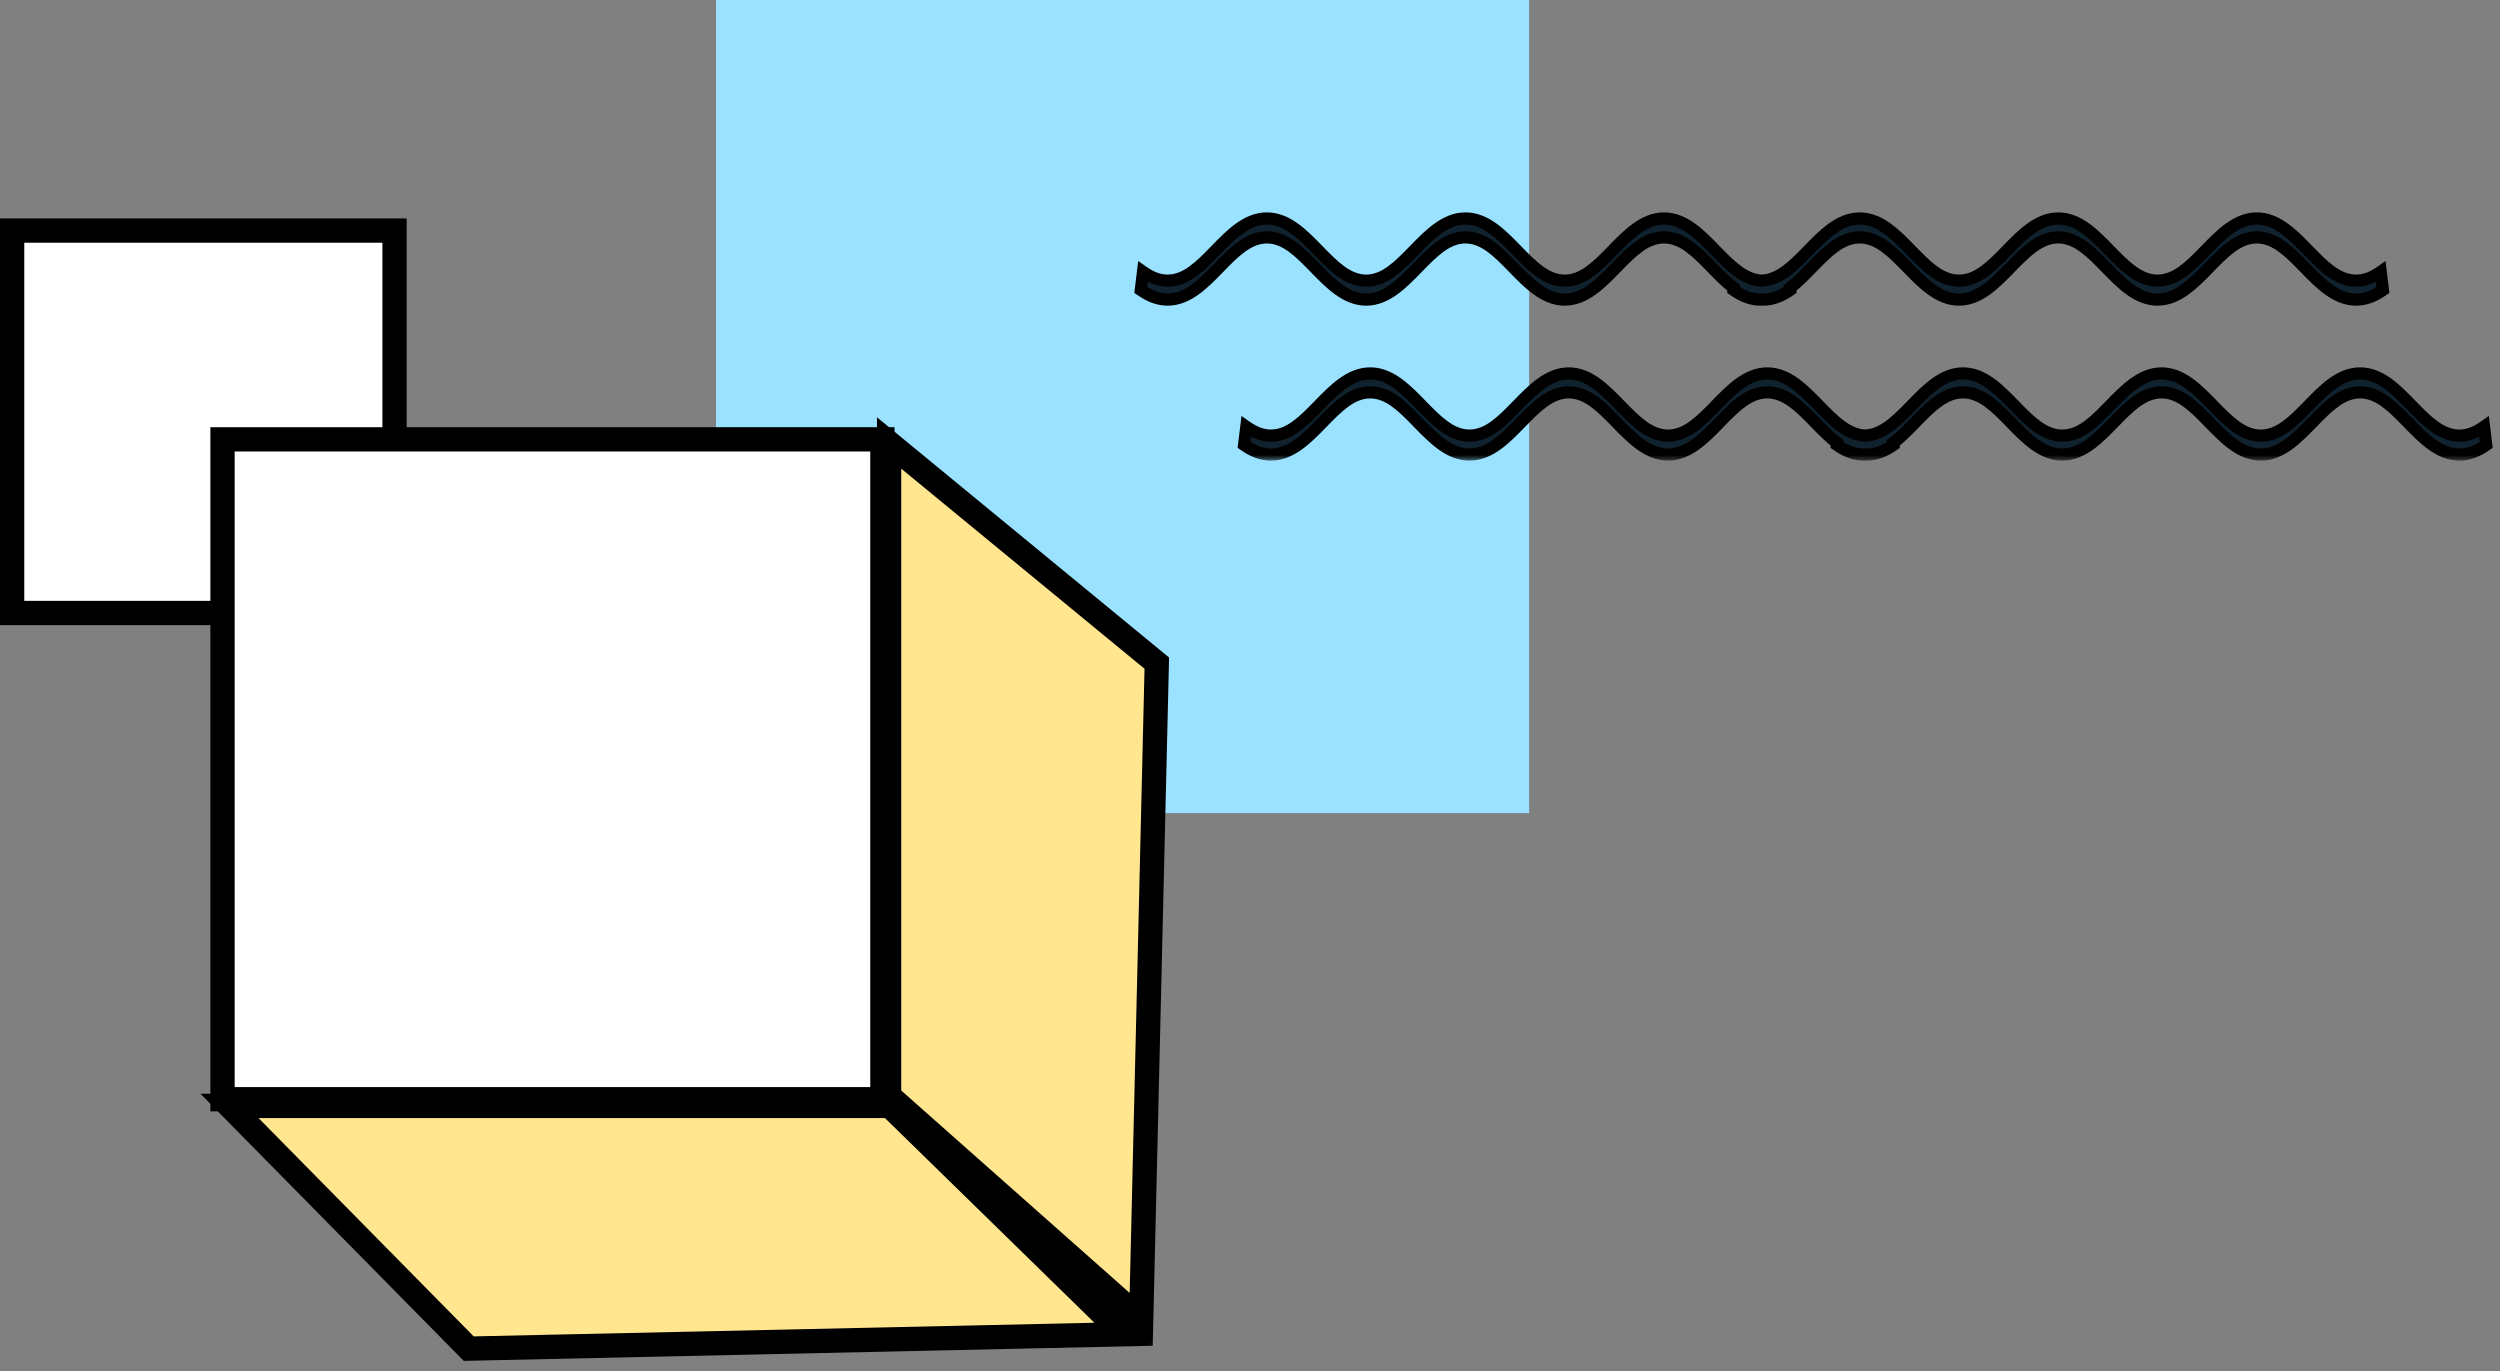 <svg width="206" height="113" viewBox="0 0 206 113" fill="none" xmlns="http://www.w3.org/2000/svg">
<rect x="0" y="0" width="206" height="113" fill="#808080" stroke="none"/>
<rect x="1" y="19" width="31.51" height="31.51" fill="white" stroke="black" stroke-width="2"/>
<rect x="59" width="67" height="67" fill="#9AE2FF"/>
<rect x="18.336" y="36.202" width="54.374" height="54.374" fill="white" stroke="black" stroke-width="2"/>
<path d="M73.262 90.309V36.502L95.32 54.642L94.034 108.713L73.262 90.309Z" fill="#FFE68F" stroke="black" stroke-width="2"/>
<path d="M38.623 111.128L18.909 91.126H73.324L92.581 109.942L38.623 111.128Z" fill="#FFE68F" stroke="black" stroke-width="2"/>
<mask id="path-6-outside-1_733_10" maskUnits="userSpaceOnUse" x="93" y="17" width="113" height="21" fill="black">
<rect fill="white" x="93" y="17" width="113" height="21"/>
<path fill-rule="evenodd" clip-rule="evenodd" d="M145.295 24.688C145.256 24.688 145.216 24.687 145.177 24.686C145.138 24.687 145.099 24.688 145.059 24.688C144.328 24.688 143.604 24.428 142.847 23.895L142.866 23.735C142.24 23.258 141.654 22.655 141.078 22.062L141.077 22.062L141.077 22.062C139.827 20.776 138.646 19.562 137.115 19.562C135.584 19.562 134.403 20.777 133.153 22.062L133.152 22.062C131.897 23.353 130.598 24.688 128.934 24.688C127.271 24.688 125.972 23.353 124.716 22.062L124.716 22.062L124.716 22.062C123.466 20.776 122.284 19.562 120.754 19.562C119.223 19.562 118.042 20.776 116.792 22.062L116.792 22.062L116.791 22.062C115.536 23.353 114.237 24.688 112.573 24.688C110.909 24.688 109.611 23.353 108.355 22.062C107.105 20.777 105.923 19.562 104.393 19.562C102.862 19.562 101.681 20.776 100.431 22.062L100.431 22.062L100.43 22.062C99.175 23.353 97.876 24.688 96.212 24.688C95.481 24.688 94.757 24.428 94 23.895L94.183 22.396C94.88 22.887 95.544 23.125 96.212 23.125C97.743 23.125 98.924 21.911 100.175 20.626L100.175 20.625C101.431 19.335 102.729 18 104.393 18C106.057 18 107.355 19.335 108.611 20.625L108.611 20.626L108.611 20.626C109.862 21.911 111.043 23.125 112.573 23.125C114.104 23.125 115.285 21.912 116.535 20.626L116.536 20.626C117.791 19.335 119.09 18 120.754 18C122.418 18 123.716 19.335 124.972 20.625L124.972 20.626L124.973 20.626C126.223 21.911 127.404 23.125 128.934 23.125C130.465 23.125 131.646 21.911 132.897 20.626L132.897 20.626L132.897 20.626L132.897 20.626C134.152 19.335 135.451 18 137.115 18C138.779 18 140.077 19.335 141.333 20.625L141.333 20.626C142.551 21.878 143.704 23.062 145.177 23.123C146.651 23.062 147.803 21.878 149.021 20.626L149.022 20.625C150.277 19.335 151.576 18 153.24 18C154.903 18 156.202 19.335 157.458 20.625L157.458 20.626L157.458 20.626C158.708 21.911 159.89 23.125 161.42 23.125C162.95 23.125 164.131 21.912 165.382 20.626L165.382 20.626C166.638 19.335 167.937 18 169.601 18C171.265 18 172.563 19.335 173.819 20.625L173.819 20.626L173.819 20.626C175.07 21.911 176.251 23.125 177.781 23.125C179.312 23.125 180.493 21.911 181.743 20.626L181.743 20.626L181.743 20.626L181.744 20.625C182.999 19.335 184.298 18 185.962 18C187.626 18 188.924 19.335 190.18 20.625L190.18 20.626C191.43 21.911 192.612 23.125 194.142 23.125C194.811 23.125 195.475 22.887 196.172 22.396L196.355 23.895C195.597 24.428 194.874 24.688 194.142 24.688C192.478 24.688 191.18 23.353 189.924 22.062L189.924 22.062L189.924 22.062C188.673 20.776 187.492 19.562 185.962 19.562C184.431 19.562 183.25 20.777 182 22.062L181.999 22.062C180.743 23.353 179.445 24.688 177.781 24.688C176.117 24.688 174.819 23.353 173.563 22.062L173.563 22.062L173.563 22.062C172.312 20.776 171.131 19.562 169.601 19.562C168.07 19.562 166.889 20.776 165.639 22.062L165.638 22.062L165.638 22.062C164.382 23.353 163.084 24.688 161.42 24.688C159.756 24.688 158.457 23.353 157.202 22.062C155.951 20.777 154.77 19.562 153.24 19.562C151.709 19.562 150.528 20.776 149.278 22.062L149.277 22.062L149.277 22.062C148.7 22.655 148.114 23.257 147.488 23.735L147.508 23.895C146.751 24.428 146.027 24.688 145.295 24.688ZM153.807 37.455C153.768 37.455 153.728 37.455 153.689 37.453C153.65 37.455 153.61 37.455 153.571 37.455C152.839 37.455 152.116 37.196 151.358 36.663L151.378 36.503C150.752 36.025 150.166 35.423 149.589 34.83L149.589 34.83L149.589 34.83C148.338 33.544 147.157 32.33 145.627 32.33C144.096 32.33 142.915 33.544 141.665 34.83L141.664 34.83C140.409 36.121 139.11 37.455 137.446 37.455C135.782 37.455 134.484 36.121 133.228 34.83L133.228 34.83L133.228 34.83C131.977 33.544 130.796 32.33 129.266 32.33C127.735 32.33 126.554 33.544 125.304 34.83L125.303 34.83L125.303 34.83L125.303 34.83C124.047 36.121 122.749 37.455 121.085 37.455C119.421 37.455 118.122 36.12 116.867 34.83C115.616 33.544 114.435 32.33 112.905 32.33C111.374 32.33 110.193 33.544 108.943 34.83L108.942 34.83L108.942 34.83C107.686 36.121 106.388 37.455 104.724 37.455C103.993 37.455 103.269 37.196 102.512 36.663L102.695 35.164C103.392 35.654 104.056 35.893 104.724 35.893C106.255 35.893 107.436 34.679 108.686 33.393L108.687 33.393C109.942 32.102 111.241 30.768 112.905 30.768C114.569 30.768 115.867 32.102 117.123 33.393L117.123 33.393L117.123 33.393C118.374 34.679 119.555 35.893 121.085 35.893C122.615 35.893 123.796 34.679 125.047 33.394L125.047 33.393C126.303 32.102 127.602 30.768 129.266 30.768C130.93 30.768 132.228 32.102 133.484 33.393L133.484 33.393L133.484 33.393C134.735 34.679 135.916 35.893 137.446 35.893C138.977 35.893 140.158 34.679 141.408 33.393L141.408 33.393L141.409 33.393L141.409 33.393C142.664 32.102 143.963 30.768 145.627 30.768C147.291 30.768 148.589 32.102 149.845 33.393L149.845 33.393C151.063 34.645 152.215 35.83 153.689 35.891C155.163 35.83 156.315 34.645 157.533 33.393L157.533 33.393C158.789 32.102 160.087 30.768 161.751 30.768C163.415 30.768 164.714 32.102 165.969 33.393L165.97 33.393L165.97 33.393C167.22 34.679 168.401 35.893 169.932 35.893C171.462 35.893 172.643 34.679 173.894 33.394L173.894 33.393C175.15 32.102 176.448 30.768 178.112 30.768C179.776 30.768 181.075 32.102 182.33 33.393L182.331 33.393L182.331 33.393C183.581 34.679 184.762 35.893 186.293 35.893C187.824 35.893 189.005 34.679 190.255 33.393L190.255 33.393L190.255 33.393L190.255 33.393C191.511 32.102 192.809 30.768 194.473 30.768C196.137 30.768 197.436 32.102 198.691 33.393L198.692 33.393C199.942 34.679 201.123 35.893 202.654 35.893C203.322 35.893 203.986 35.654 204.683 35.164L204.866 36.663C204.109 37.196 203.385 37.455 202.654 37.455C200.99 37.455 199.692 36.121 198.436 34.83L198.436 34.83L198.435 34.83C197.185 33.544 196.004 32.33 194.473 32.33C192.943 32.33 191.762 33.544 190.511 34.83L190.511 34.83C189.255 36.121 187.957 37.455 186.293 37.455C184.629 37.455 183.331 36.121 182.075 34.83L182.074 34.83L182.074 34.83C180.824 33.544 179.643 32.33 178.112 32.33C176.582 32.33 175.401 33.544 174.15 34.83L174.15 34.83L174.15 34.83C172.894 36.121 171.596 37.455 169.932 37.455C168.268 37.455 166.969 36.12 165.713 34.83C164.463 33.544 163.282 32.33 161.751 32.33C160.221 32.33 159.04 33.544 157.789 34.83L157.789 34.83L157.789 34.83C157.212 35.423 156.626 36.025 156 36.503L156.02 36.663C155.262 37.196 154.539 37.455 153.807 37.455Z"/>
</mask>
<path fill-rule="evenodd" clip-rule="evenodd" d="M145.295 24.688C145.256 24.688 145.216 24.687 145.177 24.686C145.138 24.687 145.099 24.688 145.059 24.688C144.328 24.688 143.604 24.428 142.847 23.895L142.866 23.735C142.24 23.258 141.654 22.655 141.078 22.062L141.077 22.062L141.077 22.062C139.827 20.776 138.646 19.562 137.115 19.562C135.584 19.562 134.403 20.777 133.153 22.062L133.152 22.062C131.897 23.353 130.598 24.688 128.934 24.688C127.271 24.688 125.972 23.353 124.716 22.062L124.716 22.062L124.716 22.062C123.466 20.776 122.284 19.562 120.754 19.562C119.223 19.562 118.042 20.776 116.792 22.062L116.792 22.062L116.791 22.062C115.536 23.353 114.237 24.688 112.573 24.688C110.909 24.688 109.611 23.353 108.355 22.062C107.105 20.777 105.923 19.562 104.393 19.562C102.862 19.562 101.681 20.776 100.431 22.062L100.431 22.062L100.43 22.062C99.175 23.353 97.876 24.688 96.212 24.688C95.481 24.688 94.757 24.428 94 23.895L94.183 22.396C94.88 22.887 95.544 23.125 96.212 23.125C97.743 23.125 98.924 21.911 100.175 20.626L100.175 20.625C101.431 19.335 102.729 18 104.393 18C106.057 18 107.355 19.335 108.611 20.625L108.611 20.626L108.611 20.626C109.862 21.911 111.043 23.125 112.573 23.125C114.104 23.125 115.285 21.912 116.535 20.626L116.536 20.626C117.791 19.335 119.09 18 120.754 18C122.418 18 123.716 19.335 124.972 20.625L124.972 20.626L124.973 20.626C126.223 21.911 127.404 23.125 128.934 23.125C130.465 23.125 131.646 21.911 132.897 20.626L132.897 20.626L132.897 20.626L132.897 20.626C134.152 19.335 135.451 18 137.115 18C138.779 18 140.077 19.335 141.333 20.625L141.333 20.626C142.551 21.878 143.704 23.062 145.177 23.123C146.651 23.062 147.803 21.878 149.021 20.626L149.022 20.625C150.277 19.335 151.576 18 153.24 18C154.903 18 156.202 19.335 157.458 20.625L157.458 20.626L157.458 20.626C158.708 21.911 159.89 23.125 161.42 23.125C162.95 23.125 164.131 21.912 165.382 20.626L165.382 20.626C166.638 19.335 167.937 18 169.601 18C171.265 18 172.563 19.335 173.819 20.625L173.819 20.626L173.819 20.626C175.07 21.911 176.251 23.125 177.781 23.125C179.312 23.125 180.493 21.911 181.743 20.626L181.743 20.626L181.743 20.626L181.744 20.625C182.999 19.335 184.298 18 185.962 18C187.626 18 188.924 19.335 190.18 20.625L190.18 20.626C191.43 21.911 192.612 23.125 194.142 23.125C194.811 23.125 195.475 22.887 196.172 22.396L196.355 23.895C195.597 24.428 194.874 24.688 194.142 24.688C192.478 24.688 191.18 23.353 189.924 22.062L189.924 22.062L189.924 22.062C188.673 20.776 187.492 19.562 185.962 19.562C184.431 19.562 183.25 20.777 182 22.062L181.999 22.062C180.743 23.353 179.445 24.688 177.781 24.688C176.117 24.688 174.819 23.353 173.563 22.062L173.563 22.062L173.563 22.062C172.312 20.776 171.131 19.562 169.601 19.562C168.07 19.562 166.889 20.776 165.639 22.062L165.638 22.062L165.638 22.062C164.382 23.353 163.084 24.688 161.42 24.688C159.756 24.688 158.457 23.353 157.202 22.062C155.951 20.777 154.77 19.562 153.24 19.562C151.709 19.562 150.528 20.776 149.278 22.062L149.277 22.062L149.277 22.062C148.7 22.655 148.114 23.257 147.488 23.735L147.508 23.895C146.751 24.428 146.027 24.688 145.295 24.688ZM153.807 37.455C153.768 37.455 153.728 37.455 153.689 37.453C153.65 37.455 153.61 37.455 153.571 37.455C152.839 37.455 152.116 37.196 151.358 36.663L151.378 36.503C150.752 36.025 150.166 35.423 149.589 34.83L149.589 34.83L149.589 34.83C148.338 33.544 147.157 32.33 145.627 32.33C144.096 32.33 142.915 33.544 141.665 34.83L141.664 34.83C140.409 36.121 139.11 37.455 137.446 37.455C135.782 37.455 134.484 36.121 133.228 34.83L133.228 34.83L133.228 34.83C131.977 33.544 130.796 32.33 129.266 32.33C127.735 32.33 126.554 33.544 125.304 34.83L125.303 34.83L125.303 34.83L125.303 34.83C124.047 36.121 122.749 37.455 121.085 37.455C119.421 37.455 118.122 36.12 116.867 34.83C115.616 33.544 114.435 32.33 112.905 32.33C111.374 32.33 110.193 33.544 108.943 34.83L108.942 34.83L108.942 34.83C107.686 36.121 106.388 37.455 104.724 37.455C103.993 37.455 103.269 37.196 102.512 36.663L102.695 35.164C103.392 35.654 104.056 35.893 104.724 35.893C106.255 35.893 107.436 34.679 108.686 33.393L108.687 33.393C109.942 32.102 111.241 30.768 112.905 30.768C114.569 30.768 115.867 32.102 117.123 33.393L117.123 33.393L117.123 33.393C118.374 34.679 119.555 35.893 121.085 35.893C122.615 35.893 123.796 34.679 125.047 33.394L125.047 33.393C126.303 32.102 127.602 30.768 129.266 30.768C130.93 30.768 132.228 32.102 133.484 33.393L133.484 33.393L133.484 33.393C134.735 34.679 135.916 35.893 137.446 35.893C138.977 35.893 140.158 34.679 141.408 33.393L141.408 33.393L141.409 33.393L141.409 33.393C142.664 32.102 143.963 30.768 145.627 30.768C147.291 30.768 148.589 32.102 149.845 33.393L149.845 33.393C151.063 34.645 152.215 35.83 153.689 35.891C155.163 35.83 156.315 34.645 157.533 33.393L157.533 33.393C158.789 32.102 160.087 30.768 161.751 30.768C163.415 30.768 164.714 32.102 165.969 33.393L165.97 33.393L165.97 33.393C167.22 34.679 168.401 35.893 169.932 35.893C171.462 35.893 172.643 34.679 173.894 33.394L173.894 33.393C175.15 32.102 176.448 30.768 178.112 30.768C179.776 30.768 181.075 32.102 182.33 33.393L182.331 33.393L182.331 33.393C183.581 34.679 184.762 35.893 186.293 35.893C187.824 35.893 189.005 34.679 190.255 33.393L190.255 33.393L190.255 33.393L190.255 33.393C191.511 32.102 192.809 30.768 194.473 30.768C196.137 30.768 197.436 32.102 198.691 33.393L198.692 33.393C199.942 34.679 201.123 35.893 202.654 35.893C203.322 35.893 203.986 35.654 204.683 35.164L204.866 36.663C204.109 37.196 203.385 37.455 202.654 37.455C200.99 37.455 199.692 36.121 198.436 34.83L198.436 34.83L198.435 34.83C197.185 33.544 196.004 32.33 194.473 32.33C192.943 32.33 191.762 33.544 190.511 34.83L190.511 34.83C189.255 36.121 187.957 37.455 186.293 37.455C184.629 37.455 183.331 36.121 182.075 34.83L182.074 34.83L182.074 34.83C180.824 33.544 179.643 32.33 178.112 32.33C176.582 32.33 175.401 33.544 174.15 34.83L174.15 34.83L174.15 34.83C172.894 36.121 171.596 37.455 169.932 37.455C168.268 37.455 166.969 36.12 165.713 34.83C164.463 33.544 163.282 32.33 161.751 32.33C160.221 32.33 159.04 33.544 157.789 34.83L157.789 34.83L157.789 34.83C157.212 35.423 156.626 36.025 156 36.503L156.02 36.663C155.262 37.196 154.539 37.455 153.807 37.455Z" fill="#10222E"/>
<path d="M145.177 24.686L145.196 24.186L145.177 24.185L145.158 24.186L145.177 24.686ZM142.847 23.895L142.35 23.835L142.314 24.132L142.559 24.304L142.847 23.895ZM142.866 23.735L143.363 23.796L143.397 23.512L143.17 23.338L142.866 23.735ZM141.078 22.062L141.436 21.714L141.435 21.713L141.078 22.062ZM141.077 22.062L141.435 21.713L141.434 21.712L141.077 22.062ZM141.077 22.062L140.719 22.411L140.721 22.413L141.077 22.062ZM133.153 22.062L132.794 21.713L132.794 21.714L133.153 22.062ZM133.152 22.062L133.511 22.411L133.512 22.41L133.152 22.062ZM124.716 22.062L125.075 21.714L125.074 21.713L124.716 22.062ZM124.716 22.062L124.357 22.41L124.358 22.411L124.716 22.062ZM116.792 22.062L117.148 22.413L117.15 22.411L116.792 22.062ZM116.792 22.062L116.435 21.712L116.433 21.714L116.792 22.062ZM116.791 22.062L117.15 22.411L117.15 22.411L116.791 22.062ZM108.355 22.062L107.997 22.411L107.997 22.411L108.355 22.062ZM100.431 22.062L100.789 22.411L100.789 22.411L100.431 22.062ZM100.431 22.062L100.073 21.713L100.072 21.714L100.431 22.062ZM100.43 22.062L100.789 22.411L100.789 22.411L100.43 22.062ZM94 23.895L93.504 23.835L93.467 24.132L93.712 24.304L94 23.895ZM94.183 22.396L94.471 21.987L93.788 21.507L93.687 22.335L94.183 22.396ZM100.175 20.626L99.816 20.277L99.816 20.277L100.175 20.626ZM100.175 20.625L100.533 20.974L100.533 20.974L100.175 20.625ZM108.611 20.625L108.252 20.974L108.253 20.974L108.611 20.625ZM108.611 20.626L108.971 20.278L108.97 20.277L108.611 20.626ZM108.611 20.626L108.252 20.973L108.253 20.974L108.611 20.626ZM116.535 20.626L116.177 20.277L116.177 20.277L116.535 20.626ZM116.536 20.626L116.894 20.975L116.894 20.974L116.536 20.626ZM124.972 20.625L124.614 20.974L124.614 20.974L124.972 20.625ZM124.972 20.626L124.615 20.975L124.615 20.975L124.972 20.626ZM124.973 20.626L125.331 20.277L125.33 20.276L124.973 20.626ZM132.897 20.626L132.54 20.275L132.538 20.277L132.897 20.626ZM132.897 20.626L133.253 20.976L133.262 20.967L132.897 20.626ZM132.897 20.626L132.543 20.272L132.537 20.278L132.531 20.284L132.897 20.626ZM132.897 20.626L133.25 20.979L133.255 20.974L132.897 20.626ZM141.333 20.625L140.975 20.974L140.976 20.976L141.333 20.625ZM141.333 20.626L141.692 20.277L141.69 20.275L141.333 20.626ZM145.177 23.123L145.157 23.623L145.177 23.623L145.198 23.623L145.177 23.123ZM149.021 20.626L148.665 20.275L148.663 20.277L149.021 20.626ZM149.022 20.625L149.378 20.976L149.38 20.974L149.022 20.625ZM157.458 20.625L157.816 20.277L157.816 20.277L157.458 20.625ZM157.458 20.626L157.099 20.974L157.104 20.979L157.458 20.626ZM157.458 20.626L157.817 20.277L157.812 20.273L157.458 20.626ZM165.382 20.626L165.74 20.975L165.741 20.974L165.382 20.626ZM165.382 20.626L165.024 20.277L165.023 20.278L165.382 20.626ZM173.819 20.625L174.181 20.281L174.177 20.277L173.819 20.625ZM173.819 20.626L173.456 20.97L173.465 20.979L173.819 20.626ZM173.819 20.626L174.178 20.277L174.173 20.273L173.819 20.626ZM181.743 20.626L181.389 20.273L181.385 20.277L181.743 20.626ZM181.743 20.626L182.097 20.979L182.111 20.965L182.123 20.951L181.743 20.626ZM181.743 20.626L181.382 20.28L181.373 20.29L181.364 20.3L181.743 20.626ZM181.744 20.625L181.385 20.277L181.382 20.28L181.744 20.625ZM190.18 20.625L189.821 20.974L189.825 20.977L190.18 20.625ZM190.18 20.626L190.539 20.277L190.535 20.273L190.18 20.626ZM196.172 22.396L196.668 22.335L196.567 21.507L195.884 21.987L196.172 22.396ZM196.355 23.895L196.642 24.304L196.887 24.132L196.851 23.835L196.355 23.895ZM189.924 22.062L189.564 22.409L189.566 22.411L189.924 22.062ZM189.924 22.062L189.558 22.403L189.563 22.408L189.924 22.062ZM189.924 22.062L190.29 21.721L190.282 21.713L189.924 22.062ZM182 22.062L181.641 21.713L181.637 21.718L182 22.062ZM181.999 22.062L182.358 22.411L182.362 22.406L181.999 22.062ZM173.563 22.062L173.2 22.407L173.205 22.411L173.563 22.062ZM173.563 22.062L173.926 21.718L173.922 21.715L173.563 22.062ZM173.563 22.062L173.922 21.715L173.921 21.713L173.563 22.062ZM165.639 22.062L165.994 22.414L165.997 22.41L165.639 22.062ZM165.638 22.062L165.283 21.71L165.276 21.718L165.638 22.062ZM165.638 22.062L165.996 22.411L166.001 22.406L165.638 22.062ZM157.202 22.062L156.843 22.411L156.843 22.411L157.202 22.062ZM149.278 22.062L149.634 22.413L149.636 22.411L149.278 22.062ZM149.277 22.062L148.921 21.712L148.918 21.714L149.277 22.062ZM149.277 22.062L149.635 22.411L149.636 22.41L149.277 22.062ZM147.488 23.735L147.185 23.338L146.957 23.512L146.992 23.796L147.488 23.735ZM147.508 23.895L147.796 24.304L148.041 24.132L148.004 23.835L147.508 23.895ZM153.689 37.453L153.708 36.953L153.689 36.953L153.67 36.953L153.689 37.453ZM151.358 36.663L150.862 36.602L150.826 36.9L151.071 37.072L151.358 36.663ZM151.378 36.503L151.874 36.563L151.909 36.279L151.681 36.105L151.378 36.503ZM149.589 34.83L149.231 35.179L149.231 35.179L149.589 34.83ZM149.589 34.83L149.947 34.481L149.944 34.478L149.589 34.83ZM149.589 34.83L149.23 35.178L149.233 35.181L149.589 34.83ZM141.665 34.83L141.306 34.481L141.305 34.482L141.665 34.83ZM141.664 34.83L142.023 35.179L142.024 35.178L141.664 34.83ZM133.228 34.83L132.87 35.179L132.87 35.179L133.228 34.83ZM133.228 34.83L133.586 34.481L133.585 34.48L133.228 34.83ZM133.228 34.83L132.869 35.178L132.87 35.179L133.228 34.83ZM125.304 34.83L125.659 35.181L125.662 35.178L125.304 34.83ZM125.303 34.83L124.948 34.478L124.945 34.481L125.303 34.83ZM125.303 34.83L125.657 35.184L125.662 35.178L125.303 34.83ZM125.303 34.83L124.949 34.477L124.945 34.481L125.303 34.83ZM116.867 34.83L116.508 35.178L116.508 35.178L116.867 34.83ZM108.943 34.83L109.3 35.179L109.301 35.178L108.943 34.83ZM108.942 34.83L108.585 34.48L108.583 34.482L108.942 34.83ZM108.942 34.83L109.3 35.179L109.301 35.178L108.942 34.83ZM102.512 36.663L102.015 36.602L101.979 36.9L102.224 37.072L102.512 36.663ZM102.695 35.164L102.983 34.755L102.3 34.274L102.198 35.103L102.695 35.164ZM108.686 33.393L108.328 33.044L108.328 33.045L108.686 33.393ZM108.687 33.393L109.045 33.742L109.045 33.742L108.687 33.393ZM117.123 33.393L116.764 33.742L116.764 33.742L117.123 33.393ZM117.123 33.393L117.482 33.046L117.481 33.044L117.123 33.393ZM117.123 33.393L116.764 33.741L116.765 33.742L117.123 33.393ZM125.047 33.394L124.689 33.044L124.688 33.045L125.047 33.394ZM125.047 33.393L125.405 33.743L125.406 33.742L125.047 33.393ZM133.484 33.393L133.125 33.742L133.126 33.742L133.484 33.393ZM133.484 33.393L133.844 33.046L133.842 33.044L133.484 33.393ZM133.484 33.393L133.125 33.741L133.126 33.742L133.484 33.393ZM141.408 33.393L141.052 33.043L141.05 33.045L141.408 33.393ZM141.408 33.393L141.765 33.744L141.773 33.736L141.408 33.393ZM141.409 33.393L141.055 33.04L141.05 33.045L141.044 33.05L141.409 33.393ZM141.409 33.393L141.762 33.747L141.767 33.742L141.409 33.393ZM149.845 33.393L149.486 33.742L149.488 33.743L149.845 33.393ZM149.845 33.393L150.204 33.045L150.201 33.042L149.845 33.393ZM153.689 35.891L153.668 36.39L153.689 36.391L153.709 36.39L153.689 35.891ZM157.533 33.393L157.177 33.042L157.175 33.045L157.533 33.393ZM157.533 33.393L157.89 33.743L157.892 33.742L157.533 33.393ZM165.969 33.393L166.328 33.044L166.328 33.044L165.969 33.393ZM165.97 33.393L165.611 33.742L165.615 33.746L165.97 33.393ZM165.97 33.393L166.328 33.045L166.324 33.041L165.97 33.393ZM173.894 33.394L174.252 33.742L174.253 33.741L173.894 33.394ZM173.894 33.393L173.536 33.045L173.535 33.045L173.894 33.393ZM182.33 33.393L182.693 33.049L182.689 33.044L182.33 33.393ZM182.331 33.393L181.968 33.737L181.976 33.746L182.331 33.393ZM182.331 33.393L182.689 33.045L182.685 33.041L182.331 33.393ZM190.255 33.393L189.901 33.04L189.897 33.045L190.255 33.393ZM190.255 33.393L190.609 33.747L190.622 33.733L190.635 33.719L190.255 33.393ZM190.255 33.393L189.881 33.061L189.876 33.068L190.255 33.393ZM190.255 33.393L189.897 33.044L189.889 33.053L189.882 33.061L190.255 33.393ZM198.691 33.393L198.333 33.742L198.337 33.745L198.691 33.393ZM198.692 33.393L199.05 33.045L199.047 33.041L198.692 33.393ZM204.683 35.164L205.18 35.103L205.078 34.274L204.395 34.755L204.683 35.164ZM204.866 36.663L205.154 37.072L205.399 36.899L205.363 36.602L204.866 36.663ZM198.436 34.83L198.074 35.176L198.078 35.179L198.436 34.83ZM198.436 34.83L198.07 35.171L198.074 35.175L198.436 34.83ZM198.435 34.83L198.801 34.488L198.794 34.481L198.435 34.83ZM190.511 34.83L190.153 34.481L190.148 34.486L190.511 34.83ZM190.511 34.83L190.869 35.179L190.874 35.173L190.511 34.83ZM182.075 34.83L181.711 35.173L181.716 35.179L182.075 34.83ZM182.074 34.83L182.438 34.486L182.432 34.48L182.074 34.83ZM182.074 34.83L181.716 35.178L181.717 35.179L182.074 34.83ZM174.15 34.83L174.504 35.183L174.509 35.178L174.15 34.83ZM174.15 34.83L173.797 34.476L173.792 34.481L173.787 34.486L174.15 34.83ZM174.15 34.83L174.508 35.179L174.513 35.173L174.15 34.83ZM165.713 34.83L165.355 35.178L165.355 35.178L165.713 34.83ZM157.789 34.83L158.145 35.181L158.148 35.178L157.789 34.83ZM157.789 34.83L157.434 34.478L157.43 34.482L157.789 34.83ZM157.789 34.83L158.147 35.179L158.148 35.178L157.789 34.83ZM156 36.503L155.697 36.105L155.469 36.279L155.504 36.563L156 36.503ZM156.02 36.663L156.307 37.072L156.552 36.899L156.516 36.602L156.02 36.663ZM145.158 25.185C145.204 25.187 145.25 25.188 145.295 25.188V24.188C145.262 24.188 145.229 24.187 145.196 24.186L145.158 25.185ZM145.059 25.188C145.105 25.188 145.151 25.187 145.196 25.185L145.158 24.186C145.125 24.187 145.092 24.188 145.059 24.188V25.188ZM142.559 24.304C143.378 24.881 144.2 25.188 145.059 25.188V24.188C144.455 24.188 143.83 23.976 143.134 23.486L142.559 24.304ZM142.37 23.675L142.35 23.835L143.343 23.956L143.363 23.796L142.37 23.675ZM140.719 22.411C141.29 22.998 141.902 23.628 142.563 24.133L143.17 23.338C142.578 22.886 142.018 22.312 141.436 21.714L140.719 22.411ZM140.719 22.411L140.72 22.412L141.435 21.713L141.435 21.713L140.719 22.411ZM140.721 22.413L140.721 22.413L141.434 21.712L141.433 21.711L140.721 22.413ZM137.115 20.062C137.739 20.062 138.315 20.307 138.908 20.735C139.509 21.169 140.086 21.76 140.719 22.411L141.435 21.713C140.818 21.078 140.179 20.419 139.494 19.925C138.801 19.424 138.022 19.062 137.115 19.062V20.062ZM133.511 22.411C134.144 21.76 134.721 21.169 135.322 20.735C135.915 20.307 136.491 20.062 137.115 20.062V19.062C136.208 19.062 135.429 19.424 134.736 19.925C134.051 20.419 133.412 21.078 132.794 21.713L133.511 22.411ZM133.512 22.41L133.512 22.41L132.794 21.714L132.793 21.715L133.512 22.41ZM128.934 25.188C129.908 25.188 130.75 24.796 131.488 24.265C132.22 23.74 132.89 23.049 133.511 22.411L132.794 21.714C132.159 22.366 131.552 22.988 130.905 23.453C130.264 23.913 129.625 24.188 128.934 24.188V25.188ZM124.358 22.411C124.979 23.049 125.649 23.74 126.381 24.265C127.119 24.796 127.961 25.188 128.934 25.188V24.188C128.244 24.188 127.604 23.913 126.964 23.453C126.317 22.988 125.71 22.366 125.075 21.714L124.358 22.411ZM124.358 22.411L124.359 22.412L125.074 21.713L125.074 21.713L124.358 22.411ZM124.358 22.411L124.358 22.411L125.074 21.713L125.074 21.713L124.358 22.411ZM120.754 20.062C121.378 20.062 121.954 20.307 122.547 20.735C123.148 21.169 123.725 21.76 124.357 22.41L125.074 21.713C124.457 21.078 123.818 20.419 123.133 19.925C122.44 19.424 121.661 19.062 120.754 19.062V20.062ZM117.15 22.411C117.783 21.76 118.36 21.169 118.961 20.735C119.554 20.307 120.13 20.062 120.754 20.062V19.062C119.847 19.062 119.068 19.424 118.375 19.925C117.69 20.419 117.051 21.078 116.434 21.713L117.15 22.411ZM117.148 22.413L117.148 22.413L116.436 21.711L116.435 21.712L117.148 22.413ZM117.15 22.411L117.15 22.411L116.433 21.714L116.433 21.714L117.15 22.411ZM112.573 25.188C113.547 25.188 114.389 24.796 115.127 24.265C115.859 23.74 116.529 23.049 117.15 22.411L116.433 21.714C115.798 22.366 115.191 22.988 114.544 23.453C113.903 23.913 113.264 24.188 112.573 24.188V25.188ZM107.997 22.411C108.618 23.049 109.287 23.739 110.02 24.265C110.758 24.795 111.6 25.188 112.573 25.188V24.188C111.883 24.188 111.243 23.913 110.603 23.453C109.956 22.988 109.348 22.366 108.714 21.713L107.997 22.411ZM104.393 20.062C105.017 20.062 105.593 20.307 106.186 20.735C106.787 21.169 107.364 21.76 107.997 22.411L108.714 21.713C108.096 21.078 107.457 20.419 106.772 19.925C106.079 19.424 105.3 19.062 104.393 19.062V20.062ZM100.789 22.411C101.422 21.76 101.999 21.169 102.6 20.735C103.192 20.307 103.769 20.062 104.393 20.062V19.062C103.486 19.062 102.707 19.424 102.014 19.925C101.329 20.419 100.69 21.078 100.072 21.713L100.789 22.411ZM100.789 22.411L100.789 22.411L100.073 21.713L100.073 21.713L100.789 22.411ZM100.789 22.411L100.789 22.411L100.072 21.714L100.072 21.714L100.789 22.411ZM96.212 25.188C97.186 25.188 98.027 24.796 98.766 24.265C99.498 23.74 100.168 23.049 100.789 22.411L100.072 21.714C99.437 22.366 98.83 22.988 98.183 23.453C97.542 23.913 96.903 24.188 96.212 24.188V25.188ZM93.712 24.304C94.531 24.881 95.353 25.188 96.212 25.188V24.188C95.609 24.188 94.984 23.976 94.288 23.486L93.712 24.304ZM93.687 22.335L93.504 23.835L94.496 23.956L94.679 22.457L93.687 22.335ZM96.212 22.625C95.672 22.625 95.107 22.435 94.471 21.987L93.895 22.805C94.653 23.338 95.416 23.625 96.212 23.625V22.625ZM99.816 20.277C99.183 20.927 98.607 21.518 98.006 21.952C97.413 22.38 96.836 22.625 96.212 22.625V23.625C97.119 23.625 97.898 23.263 98.591 22.763C99.276 22.268 99.915 21.609 100.533 20.974L99.816 20.277ZM99.817 20.276L99.816 20.277L100.533 20.974L100.533 20.974L99.817 20.276ZM104.393 17.5C103.419 17.5 102.578 17.892 101.839 18.422C101.107 18.948 100.438 19.638 99.817 20.277L100.533 20.974C101.168 20.322 101.775 19.699 102.422 19.235C103.063 18.775 103.703 18.5 104.393 18.5V17.5ZM108.969 20.277C108.348 19.638 107.679 18.948 106.947 18.422C106.208 17.892 105.366 17.5 104.393 17.5V18.5C105.083 18.5 105.723 18.775 106.363 19.235C107.01 19.699 107.618 20.322 108.252 20.974L108.969 20.277ZM108.97 20.277L108.969 20.276L108.253 20.974L108.253 20.974L108.97 20.277ZM108.971 20.278L108.971 20.278L108.252 20.973L108.252 20.973L108.971 20.278ZM112.573 22.625C111.95 22.625 111.373 22.381 110.78 21.952C110.179 21.518 109.603 20.928 108.97 20.277L108.253 20.974C108.871 21.61 109.51 22.268 110.195 22.763C110.887 23.263 111.667 23.625 112.573 23.625V22.625ZM116.177 20.277C115.544 20.928 114.967 21.519 114.367 21.952C113.774 22.381 113.197 22.625 112.573 22.625V23.625C113.48 23.625 114.259 23.263 114.952 22.763C115.637 22.269 116.276 21.61 116.894 20.975L116.177 20.277ZM116.178 20.277L116.177 20.277L116.893 20.975L116.894 20.975L116.178 20.277ZM120.754 17.5C119.78 17.5 118.939 17.892 118.2 18.423C117.468 18.948 116.798 19.639 116.177 20.277L116.894 20.974C117.529 20.322 118.136 19.7 118.783 19.235C119.424 18.775 120.064 18.5 120.754 18.5V17.5ZM125.33 20.277C124.709 19.638 124.04 18.948 123.308 18.422C122.569 17.892 121.728 17.5 120.754 17.5V18.5C121.444 18.5 122.084 18.775 122.724 19.235C123.371 19.699 123.979 20.322 124.614 20.974L125.33 20.277ZM125.33 20.276L125.33 20.276L124.614 20.974L124.615 20.975L125.33 20.276ZM125.33 20.276L125.33 20.276L124.615 20.975L124.615 20.976L125.33 20.276ZM128.934 22.625C128.311 22.625 127.734 22.381 127.141 21.952C126.54 21.518 125.964 20.928 125.331 20.277L124.614 20.974C125.232 21.61 125.871 22.268 126.556 22.763C127.249 23.263 128.028 23.625 128.934 23.625V22.625ZM132.538 20.277C131.905 20.928 131.329 21.518 130.728 21.952C130.135 22.38 129.558 22.625 128.934 22.625V23.625C129.841 23.625 130.62 23.263 131.313 22.763C131.998 22.268 132.637 21.61 133.255 20.974L132.538 20.277ZM132.54 20.275L132.54 20.275L133.253 20.977L133.253 20.976L132.54 20.275ZM132.531 20.284L132.531 20.284L133.262 20.967L133.262 20.967L132.531 20.284ZM132.543 20.272L132.543 20.272L133.25 20.979L133.25 20.979L132.543 20.272ZM137.115 17.5C136.141 17.5 135.3 17.892 134.561 18.423C133.829 18.948 133.159 19.639 132.538 20.277L133.255 20.974C133.89 20.322 134.497 19.699 135.144 19.235C135.785 18.775 136.425 18.5 137.115 18.5V17.5ZM141.691 20.277C141.07 19.638 140.401 18.948 139.669 18.422C138.93 17.892 138.089 17.5 137.115 17.5V18.5C137.805 18.5 138.445 18.775 139.086 19.235C139.733 19.699 140.34 20.322 140.975 20.974L141.691 20.277ZM141.69 20.275L141.69 20.275L140.976 20.976L140.977 20.976L141.69 20.275ZM145.198 22.623C144.596 22.599 144.035 22.345 143.456 21.919C142.871 21.488 142.308 20.91 141.692 20.277L140.975 20.974C141.577 21.593 142.199 22.234 142.863 22.724C143.533 23.218 144.285 23.587 145.157 23.623L145.198 22.623ZM148.663 20.277C148.047 20.91 147.484 21.488 146.898 21.919C146.32 22.345 145.758 22.599 145.157 22.623L145.198 23.623C146.07 23.587 146.821 23.218 147.492 22.724C148.156 22.234 148.778 21.593 149.38 20.974L148.663 20.277ZM148.665 20.275L148.665 20.275L149.378 20.976L149.378 20.976L148.665 20.275ZM153.24 17.5C152.266 17.5 151.425 17.892 150.686 18.422C149.954 18.948 149.284 19.638 148.663 20.277L149.38 20.974C150.015 20.322 150.622 19.699 151.269 19.235C151.91 18.775 152.549 18.5 153.24 18.5V17.5ZM157.816 20.277C157.195 19.638 156.525 18.948 155.793 18.422C155.055 17.892 154.213 17.5 153.24 17.5V18.5C153.93 18.5 154.57 18.775 155.21 19.235C155.857 19.699 156.464 20.322 157.099 20.974L157.816 20.277ZM157.817 20.278L157.816 20.277L157.099 20.973L157.099 20.974L157.817 20.278ZM157.812 20.273L157.812 20.273L157.104 20.979L157.104 20.979L157.812 20.273ZM161.42 22.625C160.796 22.625 160.22 22.381 159.627 21.952C159.026 21.518 158.449 20.928 157.817 20.277L157.1 20.974C157.717 21.61 158.356 22.268 159.041 22.763C159.734 23.263 160.513 23.625 161.42 23.625V22.625ZM165.024 20.277C164.391 20.928 163.814 21.519 163.213 21.952C162.62 22.381 162.044 22.625 161.42 22.625V23.625C162.327 23.625 163.106 23.263 163.799 22.763C164.484 22.269 165.123 21.61 165.74 20.975L165.024 20.277ZM165.023 20.278L165.023 20.278L165.741 20.974L165.742 20.974L165.023 20.278ZM169.601 17.5C168.627 17.5 167.785 17.892 167.047 18.423C166.315 18.948 165.645 19.639 165.024 20.277L165.741 20.974C166.375 20.322 166.983 19.7 167.63 19.235C168.271 18.775 168.91 18.5 169.601 18.5V17.5ZM174.177 20.277C173.556 19.638 172.886 18.948 172.154 18.422C171.416 17.892 170.574 17.5 169.601 17.5V18.5C170.291 18.5 170.931 18.775 171.571 19.235C172.218 19.699 172.826 20.322 173.46 20.974L174.177 20.277ZM174.182 20.281L174.181 20.281L173.456 20.97L173.456 20.97L174.182 20.281ZM174.173 20.273L174.173 20.273L173.465 20.979L173.465 20.979L174.173 20.273ZM177.781 22.625C177.157 22.625 176.581 22.381 175.988 21.952C175.387 21.518 174.81 20.928 174.178 20.277L173.461 20.974C174.078 21.61 174.717 22.268 175.402 22.763C176.095 23.263 176.874 23.625 177.781 23.625V22.625ZM181.385 20.277C180.752 20.928 180.175 21.518 179.575 21.952C178.982 22.38 178.405 22.625 177.781 22.625V23.625C178.688 23.625 179.467 23.263 180.16 22.763C180.845 22.268 181.484 21.61 182.102 20.974L181.385 20.277ZM181.39 20.272L181.389 20.273L182.097 20.979L182.097 20.979L181.39 20.272ZM181.364 20.3L181.364 20.3L182.123 20.951L182.123 20.951L181.364 20.3ZM181.382 20.28L181.382 20.28L182.105 20.971L182.105 20.971L181.382 20.28ZM185.962 17.5C184.988 17.5 184.146 17.892 183.408 18.423C182.676 18.948 182.006 19.639 181.385 20.277L182.102 20.974C182.737 20.322 183.344 19.699 183.991 19.235C184.632 18.775 185.271 18.5 185.962 18.5V17.5ZM190.538 20.277C189.917 19.638 189.247 18.948 188.515 18.422C187.777 17.892 186.935 17.5 185.962 17.5V18.5C186.652 18.5 187.292 18.775 187.932 19.235C188.579 19.699 189.187 20.322 189.821 20.974L190.538 20.277ZM190.535 20.273L190.535 20.273L189.825 20.977L189.825 20.978L190.535 20.273ZM194.142 22.625C193.518 22.625 192.942 22.38 192.349 21.952C191.748 21.518 191.171 20.927 190.539 20.277L189.822 20.974C190.439 21.609 191.078 22.268 191.763 22.763C192.456 23.263 193.235 23.625 194.142 23.625V22.625ZM195.884 21.987C195.248 22.435 194.683 22.625 194.142 22.625V23.625C194.939 23.625 195.701 23.338 196.459 22.805L195.884 21.987ZM196.851 23.835L196.668 22.335L195.675 22.457L195.858 23.956L196.851 23.835ZM194.142 25.188C195.001 25.188 195.823 24.881 196.642 24.304L196.067 23.486C195.371 23.976 194.746 24.188 194.142 24.188V25.188ZM189.566 22.411C190.187 23.049 190.856 23.74 191.589 24.265C192.327 24.796 193.169 25.188 194.142 25.188V24.188C193.452 24.188 192.812 23.913 192.172 23.453C191.525 22.988 190.917 22.366 190.283 21.714L189.566 22.411ZM189.563 22.408L189.564 22.409L190.285 21.716L190.285 21.716L189.563 22.408ZM189.558 22.403L189.558 22.403L190.29 21.721L190.289 21.721L189.558 22.403ZM185.962 20.062C186.585 20.062 187.162 20.307 187.755 20.735C188.356 21.169 188.933 21.76 189.565 22.411L190.282 21.713C189.664 21.078 189.025 20.419 188.34 19.925C187.648 19.424 186.868 19.062 185.962 19.062V20.062ZM182.358 22.411C182.991 21.76 183.567 21.169 184.168 20.735C184.761 20.307 185.338 20.062 185.962 20.062V19.062C185.055 19.062 184.276 19.424 183.583 19.925C182.898 20.419 182.259 21.078 181.641 21.713L182.358 22.411ZM182.362 22.406L182.362 22.406L181.637 21.718L181.636 21.719L182.362 22.406ZM177.781 25.188C178.755 25.188 179.596 24.796 180.335 24.265C181.067 23.74 181.737 23.049 182.358 22.411L181.641 21.714C181.006 22.366 180.399 22.988 179.752 23.453C179.111 23.913 178.472 24.188 177.781 24.188V25.188ZM173.205 22.411C173.826 23.049 174.495 23.74 175.227 24.265C175.966 24.796 176.808 25.188 177.781 25.188V24.188C177.091 24.188 176.451 23.913 175.811 23.453C175.164 22.988 174.556 22.366 173.922 21.714L173.205 22.411ZM173.2 22.406L173.2 22.406L173.926 21.719L173.926 21.718L173.2 22.406ZM173.203 22.409L173.203 22.409L173.922 21.715L173.922 21.715L173.203 22.409ZM169.601 20.062C170.224 20.062 170.801 20.307 171.394 20.735C171.995 21.169 172.571 21.76 173.204 22.411L173.921 21.713C173.303 21.078 172.664 20.419 171.979 19.925C171.287 19.424 170.507 19.062 169.601 19.062V20.062ZM165.997 22.41C166.63 21.76 167.206 21.169 167.807 20.735C168.4 20.307 168.977 20.062 169.601 20.062V19.062C168.694 19.062 167.915 19.424 167.222 19.925C166.537 20.419 165.898 21.078 165.28 21.713L165.997 22.41ZM165.993 22.414L165.994 22.414L165.284 21.71L165.284 21.71L165.993 22.414ZM166.001 22.406L166.001 22.406L165.276 21.718L165.275 21.719L166.001 22.406ZM161.42 25.188C162.394 25.188 163.235 24.796 163.974 24.265C164.706 23.74 165.375 23.049 165.996 22.411L165.28 21.714C164.645 22.366 164.038 22.988 163.391 23.453C162.75 23.913 162.111 24.188 161.42 24.188V25.188ZM156.843 22.411C157.464 23.049 158.134 23.739 158.866 24.265C159.605 24.795 160.447 25.188 161.42 25.188V24.188C160.73 24.188 160.09 23.913 159.449 23.453C158.802 22.988 158.195 22.366 157.56 21.713L156.843 22.411ZM153.24 20.062C153.863 20.062 154.44 20.307 155.033 20.735C155.634 21.169 156.211 21.76 156.843 22.411L157.56 21.713C156.942 21.078 156.303 20.419 155.618 19.925C154.926 19.424 154.146 19.062 153.24 19.062V20.062ZM149.636 22.411C150.269 21.76 150.845 21.169 151.446 20.735C152.039 20.307 152.616 20.062 153.24 20.062V19.062C152.333 19.062 151.554 19.424 150.861 19.925C150.176 20.419 149.537 21.078 148.919 21.713L149.636 22.411ZM149.634 22.413L149.634 22.413L148.921 21.711L148.921 21.712L149.634 22.413ZM149.636 22.41L149.637 22.41L148.918 21.714L148.918 21.715L149.636 22.41ZM147.792 24.133C148.452 23.628 149.064 22.998 149.635 22.411L148.919 21.714C148.336 22.312 147.777 22.886 147.185 23.338L147.792 24.133ZM148.004 23.835L147.985 23.675L146.992 23.796L147.012 23.956L148.004 23.835ZM145.295 25.188C146.155 25.188 146.977 24.881 147.796 24.304L147.22 23.486C146.525 23.976 145.899 24.188 145.295 24.188V25.188ZM153.67 37.953C153.715 37.954 153.761 37.955 153.807 37.955V36.955C153.774 36.955 153.741 36.955 153.708 36.953L153.67 37.953ZM153.571 37.955C153.617 37.955 153.662 37.954 153.708 37.953L153.67 36.953C153.637 36.955 153.604 36.955 153.571 36.955V37.955ZM151.071 37.072C151.89 37.648 152.712 37.955 153.571 37.955V36.955C152.967 36.955 152.342 36.744 151.646 36.254L151.071 37.072ZM150.882 36.442L150.862 36.602L151.855 36.724L151.874 36.563L150.882 36.442ZM149.231 35.179C149.802 35.766 150.414 36.396 151.075 36.9L151.681 36.105C151.09 35.654 150.53 35.08 149.948 34.481L149.231 35.179ZM149.23 35.178L149.231 35.179L149.948 34.481L149.947 34.481L149.23 35.178ZM149.233 35.181L149.233 35.181L149.944 34.478L149.944 34.478L149.233 35.181ZM145.627 32.83C146.25 32.83 146.827 33.075 147.42 33.503C148.021 33.937 148.598 34.528 149.23 35.178L149.947 34.481C149.329 33.846 148.69 33.187 148.005 32.692C147.313 32.192 146.533 31.83 145.627 31.83V32.83ZM142.023 35.178C142.656 34.528 143.232 33.937 143.833 33.503C144.426 33.075 145.003 32.83 145.627 32.83V31.83C144.72 31.83 143.941 32.192 143.248 32.692C142.563 33.187 141.924 33.846 141.306 34.481L142.023 35.178ZM142.024 35.178L142.024 35.177L141.305 34.482L141.305 34.483L142.024 35.178ZM137.446 37.955C138.42 37.955 139.261 37.563 140 37.033C140.732 36.507 141.402 35.817 142.023 35.179L141.306 34.481C140.671 35.134 140.064 35.756 139.417 36.221C138.776 36.68 138.137 36.955 137.446 36.955V37.955ZM132.87 35.179C133.491 35.817 134.16 36.507 134.892 37.033C135.631 37.563 136.473 37.955 137.446 37.955V36.955C136.756 36.955 136.116 36.68 135.476 36.221C134.829 35.756 134.221 35.134 133.587 34.481L132.87 35.179ZM132.869 35.178L132.87 35.179L133.587 34.481L133.586 34.481L132.869 35.178ZM132.87 35.179L132.87 35.179L133.585 34.48L133.585 34.48L132.87 35.179ZM129.266 32.83C129.889 32.83 130.466 33.075 131.059 33.503C131.66 33.937 132.236 34.528 132.869 35.178L133.586 34.481C132.968 33.846 132.329 33.187 131.644 32.692C130.952 32.192 130.172 31.83 129.266 31.83V32.83ZM125.662 35.178C126.295 34.528 126.872 33.937 127.472 33.503C128.065 33.075 128.642 32.83 129.266 32.83V31.83C128.359 31.83 127.58 32.192 126.887 32.692C126.202 33.187 125.563 33.846 124.945 34.481L125.662 35.178ZM125.659 35.181L125.659 35.181L124.948 34.478L124.948 34.478L125.659 35.181ZM125.662 35.178L125.662 35.178L124.945 34.481L124.945 34.482L125.662 35.178ZM125.657 35.184L125.657 35.184L124.95 34.477L124.95 34.477L125.657 35.184ZM121.085 37.955C122.059 37.955 122.9 37.563 123.639 37.033C124.371 36.507 125.04 35.817 125.661 35.179L124.945 34.481C124.31 35.134 123.703 35.756 123.056 36.221C122.415 36.68 121.776 36.955 121.085 36.955V37.955ZM116.508 35.178C117.129 35.817 117.799 36.507 118.531 37.033C119.27 37.563 120.112 37.955 121.085 37.955V36.955C120.395 36.955 119.755 36.68 119.114 36.22C118.467 35.756 117.86 35.133 117.225 34.481L116.508 35.178ZM112.905 32.83C113.528 32.83 114.105 33.075 114.698 33.503C115.299 33.937 115.876 34.528 116.508 35.178L117.225 34.481C116.608 33.846 115.968 33.187 115.283 32.692C114.591 32.192 113.811 31.83 112.905 31.83V32.83ZM109.301 35.178C109.934 34.528 110.51 33.937 111.111 33.503C111.704 33.075 112.281 32.83 112.905 32.83V31.83C111.998 31.83 111.219 32.192 110.526 32.692C109.841 33.187 109.202 33.846 108.584 34.481L109.301 35.178ZM109.3 35.179L109.3 35.179L108.585 34.48L108.585 34.48L109.3 35.179ZM109.301 35.178L109.302 35.177L108.583 34.482L108.583 34.482L109.301 35.178ZM104.724 37.955C105.698 37.955 106.539 37.563 107.278 37.033C108.01 36.507 108.679 35.817 109.3 35.179L108.584 34.481C107.949 35.134 107.342 35.756 106.695 36.221C106.054 36.68 105.414 36.955 104.724 36.955V37.955ZM102.224 37.072C103.043 37.648 103.865 37.955 104.724 37.955V36.955C104.12 36.955 103.495 36.744 102.799 36.254L102.224 37.072ZM102.198 35.103L102.015 36.602L103.008 36.724L103.191 35.224L102.198 35.103ZM104.724 35.393C104.184 35.393 103.619 35.203 102.983 34.755L102.407 35.573C103.165 36.106 103.927 36.393 104.724 36.393V35.393ZM108.328 33.045C107.695 33.695 107.118 34.286 106.517 34.72C105.924 35.148 105.348 35.393 104.724 35.393V36.393C105.631 36.393 106.41 36.031 107.103 35.531C107.788 35.036 108.427 34.377 109.045 33.742L108.328 33.045ZM108.328 33.044L108.328 33.044L109.044 33.742L109.045 33.742L108.328 33.044ZM112.905 30.268C111.931 30.268 111.09 30.66 110.351 31.19C109.619 31.715 108.949 32.406 108.328 33.044L109.045 33.742C109.68 33.089 110.287 32.467 110.934 32.002C111.575 31.543 112.214 31.268 112.905 31.268V30.268ZM117.481 33.044C116.86 32.406 116.19 31.715 115.458 31.19C114.72 30.66 113.878 30.268 112.905 30.268V31.268C113.595 31.268 114.235 31.543 114.875 32.002C115.522 32.467 116.129 33.089 116.764 33.742L117.481 33.044ZM117.481 33.044L117.481 33.044L116.764 33.742L116.765 33.742L117.481 33.044ZM117.483 33.046L117.482 33.046L116.763 33.741L116.764 33.741L117.483 33.046ZM121.085 35.393C120.461 35.393 119.885 35.148 119.292 34.72C118.691 34.286 118.114 33.695 117.482 33.045L116.765 33.742C117.382 34.377 118.021 35.036 118.706 35.531C119.399 36.031 120.178 36.393 121.085 36.393V35.393ZM124.688 33.045C124.056 33.695 123.479 34.286 122.878 34.72C122.285 35.148 121.709 35.393 121.085 35.393V36.393C121.992 36.393 122.771 36.031 123.464 35.531C124.149 35.036 124.788 34.377 125.405 33.742L124.688 33.045ZM124.69 33.044L124.689 33.044L125.405 33.743L125.405 33.743L124.69 33.044ZM129.266 30.268C128.292 30.268 127.45 30.66 126.712 31.19C125.98 31.716 125.31 32.406 124.689 33.045L125.406 33.742C126.04 33.089 126.648 32.467 127.295 32.002C127.936 31.543 128.575 31.268 129.266 31.268V30.268ZM133.842 33.044C133.221 32.406 132.551 31.715 131.819 31.19C131.081 30.66 130.239 30.268 129.266 30.268V31.268C129.956 31.268 130.596 31.543 131.236 32.002C131.883 32.467 132.491 33.089 133.125 33.742L133.842 33.044ZM133.842 33.044L133.841 33.043L133.126 33.742L133.126 33.743L133.842 33.044ZM133.844 33.046L133.844 33.046L133.124 33.741L133.125 33.741L133.844 33.046ZM137.446 35.393C136.822 35.393 136.246 35.148 135.653 34.72C135.052 34.286 134.475 33.695 133.843 33.045L133.126 33.742C133.743 34.377 134.382 35.036 135.067 35.531C135.76 36.031 136.539 36.393 137.446 36.393V35.393ZM141.05 33.045C140.417 33.695 139.84 34.286 139.24 34.72C138.647 35.148 138.07 35.393 137.446 35.393V36.393C138.353 36.393 139.132 36.031 139.825 35.531C140.51 35.036 141.149 34.377 141.767 33.742L141.05 33.045ZM141.052 33.043L141.052 33.043L141.765 33.744L141.765 33.744L141.052 33.043ZM141.044 33.05L141.044 33.05L141.773 33.736L141.773 33.736L141.044 33.05ZM141.055 33.039L141.055 33.04L141.762 33.747L141.762 33.747L141.055 33.039ZM145.627 30.268C144.653 30.268 143.811 30.66 143.073 31.19C142.341 31.716 141.671 32.406 141.05 33.044L141.767 33.742C142.402 33.089 143.009 32.467 143.656 32.002C144.297 31.543 144.936 31.268 145.627 31.268V30.268ZM150.203 33.044C149.582 32.406 148.912 31.715 148.18 31.19C147.442 30.66 146.6 30.268 145.627 30.268V31.268C146.317 31.268 146.957 31.543 147.597 32.002C148.244 32.467 148.852 33.089 149.486 33.742L150.203 33.044ZM150.201 33.042L150.201 33.042L149.488 33.743L149.489 33.744L150.201 33.042ZM153.709 35.391C153.108 35.366 152.547 35.113 151.968 34.686C151.383 34.255 150.819 33.678 150.204 33.045L149.487 33.742C150.089 34.361 150.711 35.002 151.375 35.491C152.045 35.985 152.796 36.354 153.668 36.39L153.709 35.391ZM157.175 33.045C156.559 33.678 155.995 34.255 155.41 34.686C154.831 35.113 154.27 35.366 153.668 35.391L153.709 36.39C154.582 36.354 155.333 35.985 156.003 35.491C156.667 35.002 157.289 34.361 157.891 33.742L157.175 33.045ZM157.177 33.042L157.177 33.042L157.889 33.744L157.89 33.743L157.177 33.042ZM161.751 30.268C160.778 30.268 159.936 30.66 159.198 31.19C158.466 31.715 157.796 32.406 157.175 33.044L157.892 33.742C158.526 33.089 159.134 32.467 159.781 32.002C160.421 31.543 161.061 31.268 161.751 31.268V30.268ZM166.328 33.044C165.707 32.406 165.037 31.715 164.305 31.19C163.566 30.66 162.725 30.268 161.751 30.268V31.268C162.442 31.268 163.081 31.543 163.722 32.002C164.369 32.467 164.976 33.089 165.611 33.742L166.328 33.044ZM166.328 33.045L166.328 33.044L165.611 33.741L165.611 33.742L166.328 33.045ZM166.324 33.041L166.324 33.041L165.615 33.746L165.615 33.746L166.324 33.041ZM169.932 35.393C169.308 35.393 168.731 35.148 168.138 34.72C167.538 34.286 166.961 33.695 166.328 33.045L165.611 33.742C166.229 34.377 166.868 35.036 167.553 35.531C168.246 36.031 169.025 36.393 169.932 36.393V35.393ZM173.535 33.045C172.902 33.695 172.326 34.286 171.725 34.72C171.132 35.148 170.555 35.393 169.932 35.393V36.393C170.839 36.393 171.618 36.031 172.31 35.531C172.995 35.036 173.634 34.377 174.252 33.742L173.535 33.045ZM173.535 33.045L173.534 33.046L174.253 33.741L174.253 33.741L173.535 33.045ZM178.112 30.268C177.139 30.268 176.297 30.66 175.558 31.19C174.826 31.716 174.157 32.406 173.536 33.045L174.252 33.742C174.887 33.089 175.495 32.467 176.142 32.002C176.782 31.543 177.422 31.268 178.112 31.268V30.268ZM182.689 33.044C182.068 32.406 181.398 31.715 180.666 31.19C179.927 30.66 179.086 30.268 178.112 30.268V31.268C178.803 31.268 179.442 31.543 180.083 32.002C180.73 32.467 181.337 33.089 181.972 33.742L182.689 33.044ZM182.693 33.049L182.693 33.049L181.968 33.737L181.968 33.737L182.693 33.049ZM182.685 33.041L182.685 33.041L181.976 33.746L181.976 33.746L182.685 33.041ZM186.293 35.393C185.669 35.393 185.092 35.148 184.5 34.72C183.899 34.286 183.322 33.695 182.689 33.045L181.972 33.742C182.59 34.377 183.229 35.036 183.914 35.531C184.607 36.031 185.386 36.393 186.293 36.393V35.393ZM189.897 33.045C189.264 33.695 188.687 34.286 188.086 34.72C187.493 35.148 186.917 35.393 186.293 35.393V36.393C187.2 36.393 187.979 36.031 188.672 35.531C189.357 35.036 189.996 34.377 190.613 33.742L189.897 33.045ZM189.902 33.04L189.901 33.04L190.608 33.747L190.609 33.747L189.902 33.04ZM189.876 33.068L189.875 33.068L190.635 33.719L190.635 33.718L189.876 33.068ZM189.882 33.061L189.881 33.061L190.629 33.725L190.629 33.725L189.882 33.061ZM194.473 30.268C193.5 30.268 192.658 30.66 191.92 31.19C191.187 31.716 190.518 32.406 189.897 33.044L190.614 33.742C191.248 33.089 191.856 32.467 192.503 32.002C193.143 31.543 193.783 31.268 194.473 31.268V30.268ZM199.05 33.044C198.429 32.406 197.759 31.715 197.027 31.19C196.288 30.66 195.447 30.268 194.473 30.268V31.268C195.164 31.268 195.803 31.543 196.444 32.002C197.091 32.467 197.698 33.089 198.333 33.742L199.05 33.044ZM199.047 33.041L199.046 33.041L198.337 33.745L198.337 33.745L199.047 33.041ZM202.654 35.393C202.03 35.393 201.453 35.148 200.86 34.72C200.26 34.286 199.683 33.695 199.05 33.045L198.333 33.742C198.951 34.377 199.59 35.036 200.275 35.531C200.968 36.031 201.747 36.393 202.654 36.393V35.393ZM204.395 34.755C203.76 35.203 203.194 35.393 202.654 35.393V36.393C203.451 36.393 204.213 36.106 204.971 35.572L204.395 34.755ZM205.363 36.602L205.18 35.103L204.187 35.224L204.37 36.724L205.363 36.602ZM202.654 37.955C203.513 37.955 204.335 37.648 205.154 37.072L204.579 36.254C203.883 36.744 203.258 36.955 202.654 36.955V37.955ZM198.078 35.179C198.699 35.817 199.368 36.507 200.1 37.033C200.839 37.563 201.68 37.955 202.654 37.955V36.955C201.963 36.955 201.324 36.68 200.683 36.221C200.036 35.756 199.429 35.134 198.794 34.481L198.078 35.179ZM198.074 35.175L198.074 35.175L198.797 34.485L198.797 34.484L198.074 35.175ZM198.07 35.171L198.07 35.171L198.801 34.488L198.801 34.488L198.07 35.171ZM194.473 32.83C195.097 32.83 195.674 33.075 196.267 33.503C196.868 33.937 197.444 34.528 198.077 35.178L198.794 34.481C198.176 33.846 197.537 33.187 196.852 32.692C196.159 32.192 195.38 31.83 194.473 31.83V32.83ZM190.87 35.178C191.502 34.528 192.079 33.937 192.68 33.503C193.273 33.075 193.85 32.83 194.473 32.83V31.83C193.567 31.83 192.787 32.192 192.094 32.692C191.41 33.187 190.77 33.846 190.153 34.481L190.87 35.178ZM190.874 35.173L190.875 35.173L190.148 34.486L190.147 34.487L190.874 35.173ZM186.293 37.955C187.266 37.955 188.108 37.563 188.847 37.033C189.579 36.507 190.248 35.817 190.869 35.179L190.152 34.481C189.518 35.134 188.91 35.756 188.263 36.221C187.623 36.68 186.983 36.955 186.293 36.955V37.955ZM181.716 35.179C182.337 35.817 183.007 36.507 183.739 37.033C184.478 37.563 185.319 37.955 186.293 37.955V36.955C185.602 36.955 184.963 36.68 184.322 36.221C183.675 35.756 183.068 35.134 182.433 34.481L181.716 35.179ZM181.711 35.173L181.711 35.173L182.438 34.487L182.438 34.486L181.711 35.173ZM181.717 35.179L181.717 35.179L182.432 34.48L182.432 34.48L181.717 35.179ZM178.112 32.83C178.736 32.83 179.313 33.075 179.906 33.503C180.506 33.937 181.083 34.528 181.716 35.178L182.433 34.481C181.815 33.846 181.176 33.187 180.491 32.692C179.798 32.192 179.019 31.83 178.112 31.83V32.83ZM174.509 35.178C175.141 34.528 175.718 33.937 176.319 33.503C176.912 33.075 177.489 32.83 178.112 32.83V31.83C177.206 31.83 176.426 32.192 175.734 32.692C175.049 33.187 174.41 33.846 173.792 34.481L174.509 35.178ZM174.504 35.183L174.504 35.183L173.797 34.476L173.797 34.476L174.504 35.183ZM174.513 35.173L174.514 35.173L173.787 34.486L173.786 34.487L174.513 35.173ZM169.932 37.955C170.905 37.955 171.747 37.563 172.485 37.033C173.218 36.507 173.887 35.817 174.508 35.179L173.791 34.481C173.157 35.134 172.549 35.756 171.902 36.221C171.262 36.68 170.622 36.955 169.932 36.955V37.955ZM165.355 35.178C165.976 35.817 166.646 36.507 167.378 37.033C168.117 37.563 168.958 37.955 169.932 37.955V36.955C169.241 36.955 168.602 36.68 167.961 36.22C167.314 35.756 166.707 35.133 166.072 34.481L165.355 35.178ZM161.751 32.83C162.375 32.83 162.952 33.075 163.545 33.503C164.146 33.937 164.722 34.528 165.355 35.178L166.072 34.481C165.454 33.846 164.815 33.187 164.13 32.692C163.437 32.192 162.658 31.83 161.751 31.83V32.83ZM158.148 35.178C158.78 34.528 159.357 33.937 159.958 33.503C160.551 33.075 161.128 32.83 161.751 32.83V31.83C160.844 31.83 160.065 32.192 159.372 32.692C158.688 33.187 158.049 33.846 157.431 34.481L158.148 35.178ZM158.145 35.181L158.145 35.181L157.434 34.478L157.434 34.478L158.145 35.181ZM158.148 35.178L158.149 35.177L157.43 34.482L157.429 34.483L158.148 35.178ZM156.303 36.9C156.964 36.396 157.576 35.766 158.147 35.179L157.43 34.481C156.848 35.08 156.288 35.654 155.697 36.105L156.303 36.9ZM156.516 36.602L156.496 36.442L155.504 36.563L155.523 36.724L156.516 36.602ZM153.807 37.955C154.666 37.955 155.488 37.648 156.307 37.072L155.732 36.254C155.036 36.744 154.411 36.955 153.807 36.955V37.955Z" fill="black" mask="url(#path-6-outside-1_733_10)"/>
</svg>
